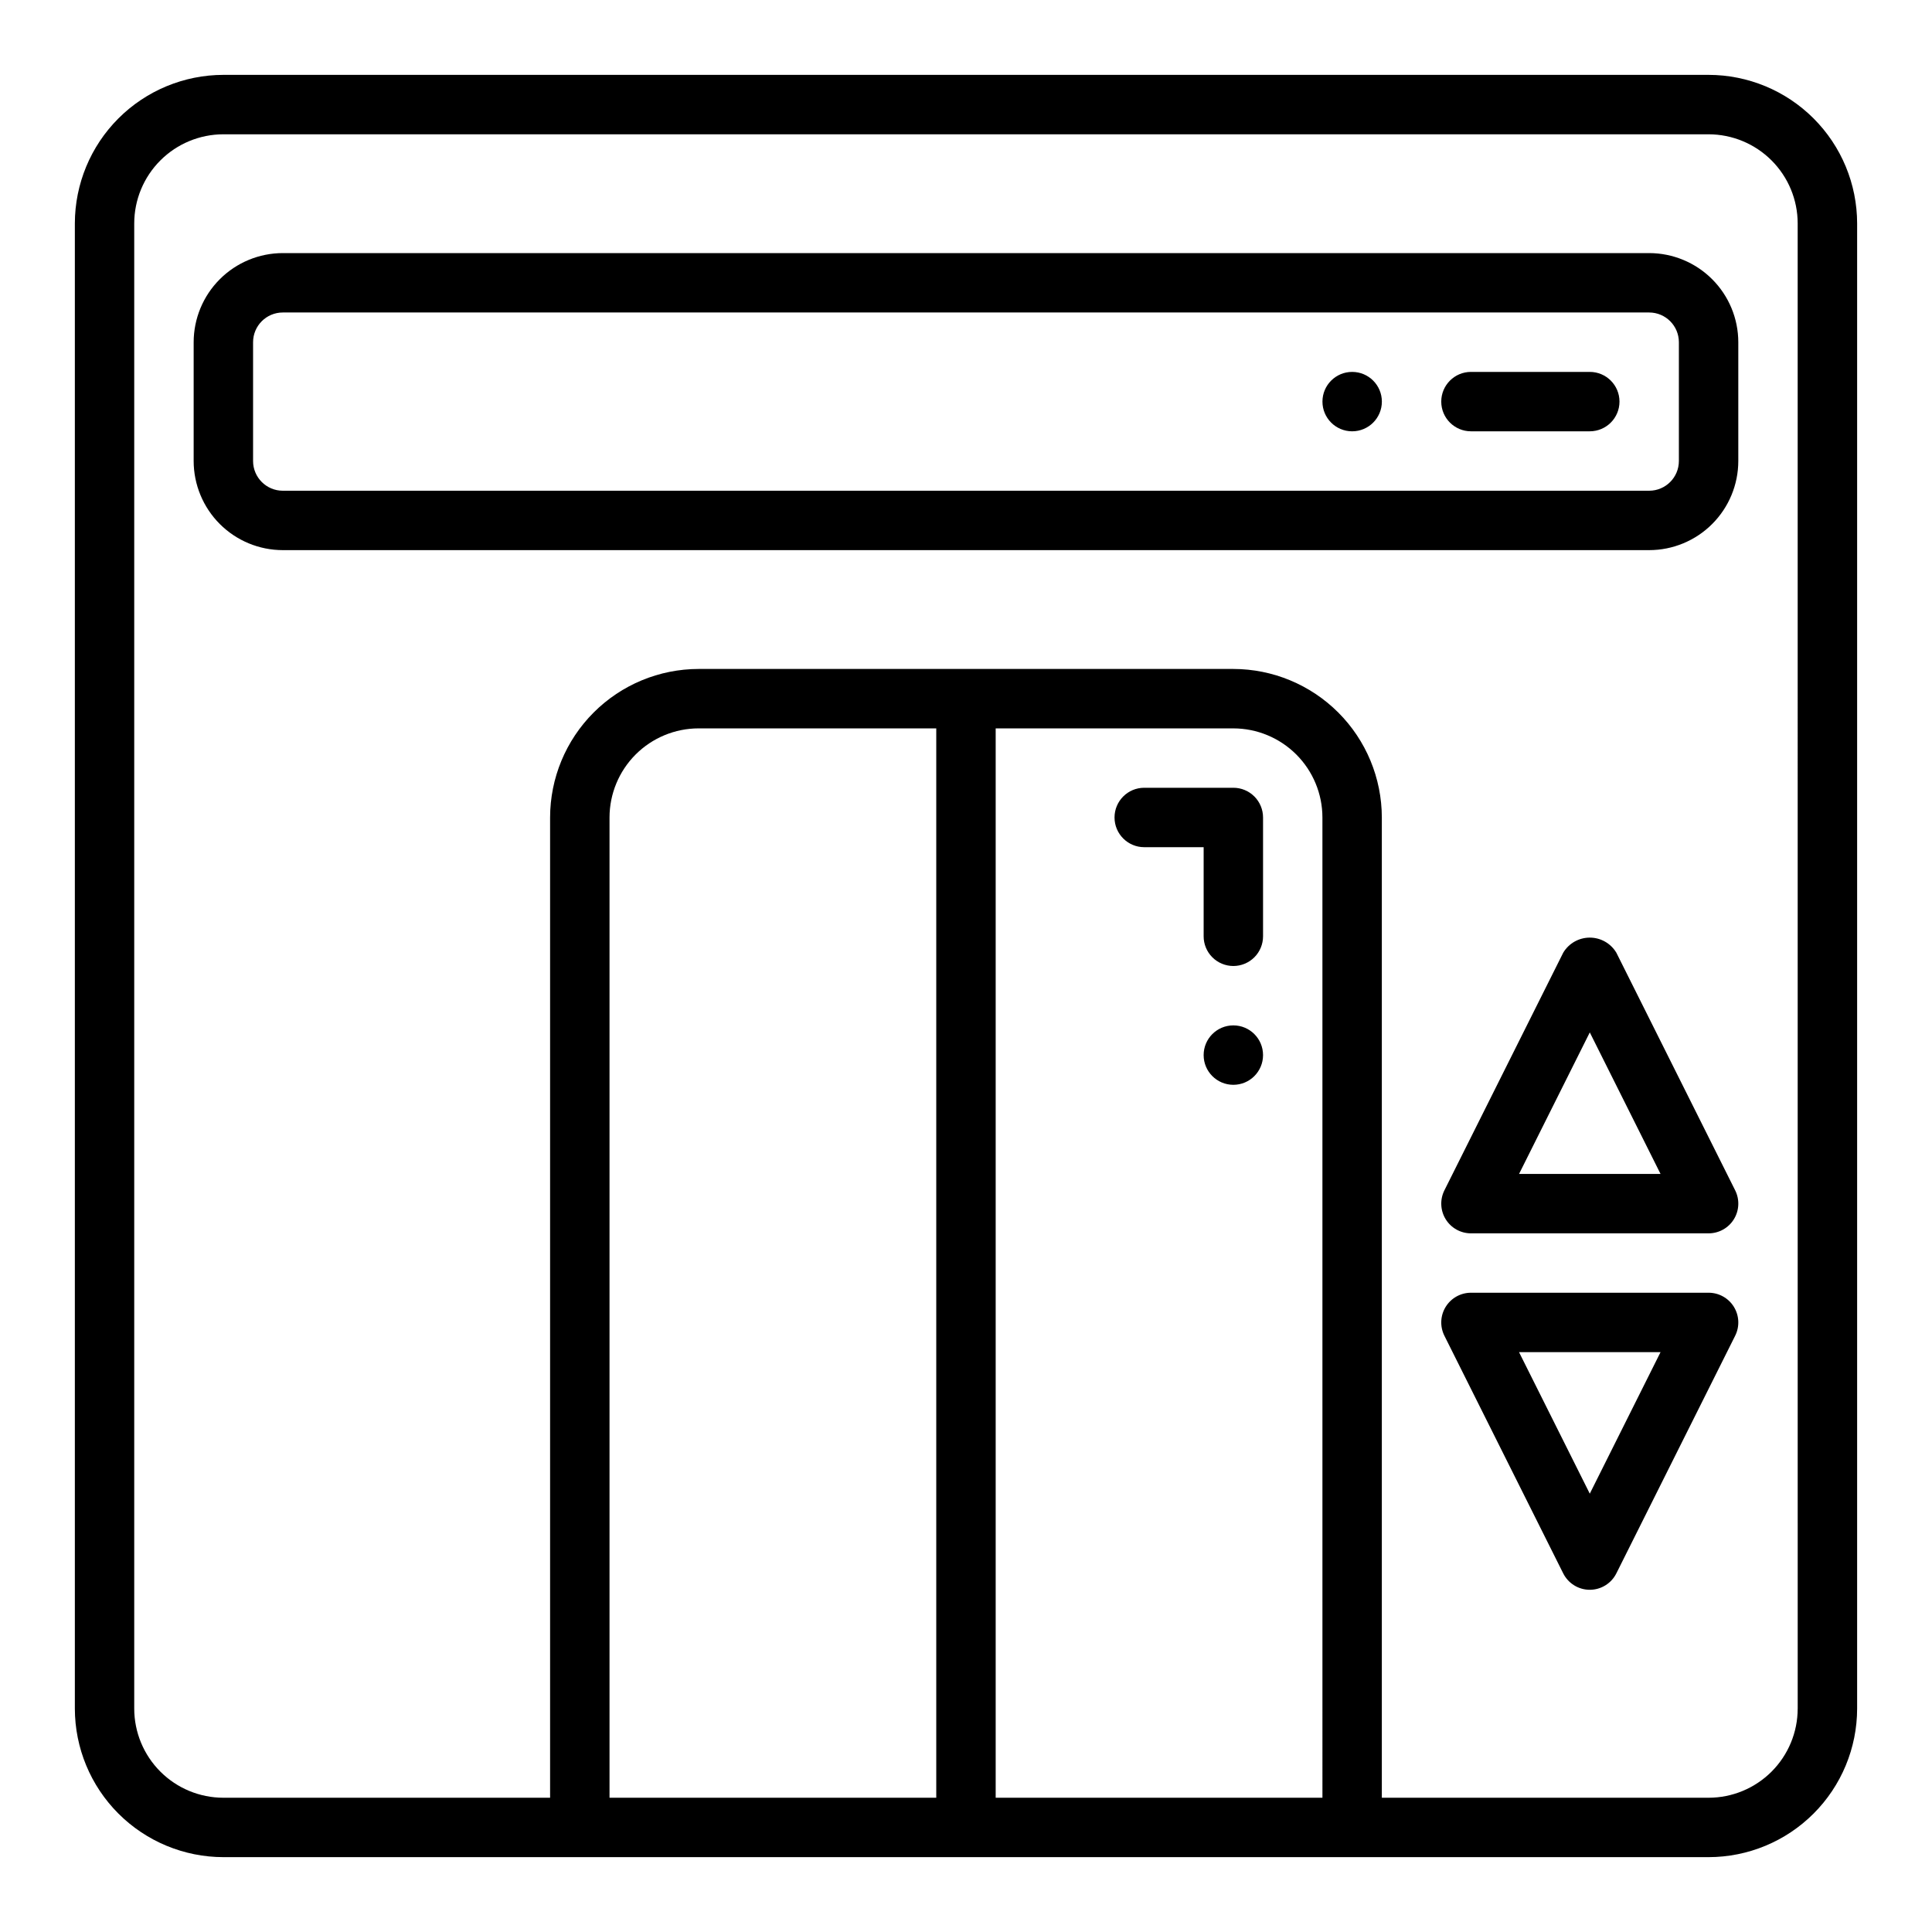 <?xml version="1.0" encoding="UTF-8"?>
<!-- Uploaded to: ICON Repo, www.svgrepo.com, Generator: ICON Repo Mixer Tools -->
<svg fill="#000000" width="800px" height="800px" version="1.1" viewBox="144 144 512 512" xmlns="http://www.w3.org/2000/svg">
 <g>
  <path d="m581.05 289.79h-362.11c-6.262-0.004-12.262-2.496-16.691-6.922-4.426-4.43-6.918-10.434-6.926-16.691v-31.488c0.008-6.262 2.5-12.266 6.926-16.691 4.43-4.43 10.43-6.918 16.691-6.926h362.11c6.262 0.008 12.266 2.496 16.691 6.926 4.43 4.426 6.918 10.43 6.926 16.691v31.488c-0.008 6.258-2.496 12.262-6.926 16.691-4.426 4.426-10.43 6.918-16.691 6.922zm-362.11-62.977c-4.344 0.004-7.867 3.527-7.871 7.875v31.488c0.004 4.344 3.527 7.867 7.871 7.871h362.11c4.348-0.004 7.867-3.527 7.871-7.871v-31.488c-0.004-4.348-3.523-7.871-7.871-7.875z"/>
  <path d="m565.31 565.31c-2.984 0-5.707-1.688-7.043-4.352l-31.488-62.977c-1.219-2.441-1.09-5.34 0.344-7.66 1.438-2.32 3.969-3.734 6.699-3.734h62.977c2.727 0 5.262 1.414 6.695 3.734 1.434 2.32 1.566 5.219 0.344 7.66l-31.488 62.977c-1.332 2.664-4.059 4.352-7.039 4.352zm-18.75-62.977 18.75 37.504 18.75-37.504z"/>
  <path d="m596.8 470.85h-62.977c-2.731 0-5.262-1.414-6.699-3.734-1.434-2.32-1.562-5.219-0.344-7.66l31.488-62.977c1.477-2.481 4.152-4 7.043-4 2.887 0 5.562 1.52 7.039 4l31.488 62.977c1.223 2.441 1.09 5.34-0.344 7.66-1.434 2.32-3.969 3.734-6.695 3.734zm-50.238-15.742h37.5l-18.75-37.508z"/>
  <path d="m565.31 258.3h-31.488c-4.348 0-7.875-3.523-7.875-7.871 0-4.348 3.527-7.871 7.875-7.871h31.488c4.348 0 7.871 3.523 7.871 7.871 0 4.348-3.523 7.871-7.871 7.871z"/>
  <path d="m596.8 163.84h-393.6c-10.438 0.016-20.441 4.164-27.82 11.543s-11.527 17.383-11.543 27.82v393.6c0.016 10.434 4.164 20.438 11.543 27.816 7.379 7.379 17.383 11.531 27.82 11.543h393.6c10.434-0.012 20.438-4.164 27.816-11.543 7.379-7.379 11.531-17.383 11.543-27.816v-393.6c-0.012-10.438-4.164-20.441-11.543-27.82-7.379-7.379-17.383-11.527-27.816-11.543zm-291.27 456.58v-259.78c0.008-6.258 2.496-12.262 6.922-16.691 4.43-4.426 10.434-6.918 16.691-6.922h62.977v283.39zm188.93 0h-86.594v-283.39h62.977c6.262 0.004 12.262 2.496 16.691 6.922 4.426 4.43 6.918 10.434 6.922 16.691zm125.95-23.617-0.004 0.004c-0.004 6.258-2.496 12.262-6.922 16.691-4.43 4.426-10.434 6.918-16.691 6.922h-86.594v-259.78c-0.012-10.434-4.164-20.438-11.543-27.816-7.379-7.379-17.383-11.531-27.816-11.543h-141.7c-10.434 0.012-20.438 4.164-27.816 11.543-7.379 7.379-11.531 17.383-11.543 27.816v259.78h-86.59c-6.262-0.004-12.266-2.496-16.691-6.922-4.43-4.43-6.918-10.434-6.926-16.691v-393.6c0.008-6.262 2.496-12.266 6.926-16.691 4.426-4.43 10.43-6.918 16.691-6.926h393.6c6.258 0.008 12.262 2.496 16.691 6.926 4.426 4.426 6.918 10.43 6.922 16.691z"/>
  <path d="m478.72 423.61c0 4.348-3.523 7.875-7.871 7.875s-7.871-3.527-7.871-7.875c0-4.348 3.523-7.871 7.871-7.871s7.871 3.523 7.871 7.871"/>
  <path d="m510.21 250.43c0 4.348-3.523 7.871-7.871 7.871-4.348 0-7.875-3.523-7.875-7.871 0-4.348 3.527-7.871 7.875-7.871 4.348 0 7.871 3.523 7.871 7.871"/>
  <path d="m470.85 400c-2.09 0-4.09-0.832-5.566-2.305-1.477-1.477-2.309-3.481-2.305-5.57v-23.613h-15.746c-4.348 0-7.871-3.527-7.871-7.875 0-4.348 3.523-7.871 7.871-7.871h23.617c2.086 0 4.09 0.828 5.566 2.305 1.477 1.477 2.305 3.481 2.305 5.566v31.488c0 2.09-0.828 4.094-2.305 5.57-1.477 1.473-3.481 2.305-5.566 2.305z"/>
 </g>
</svg>